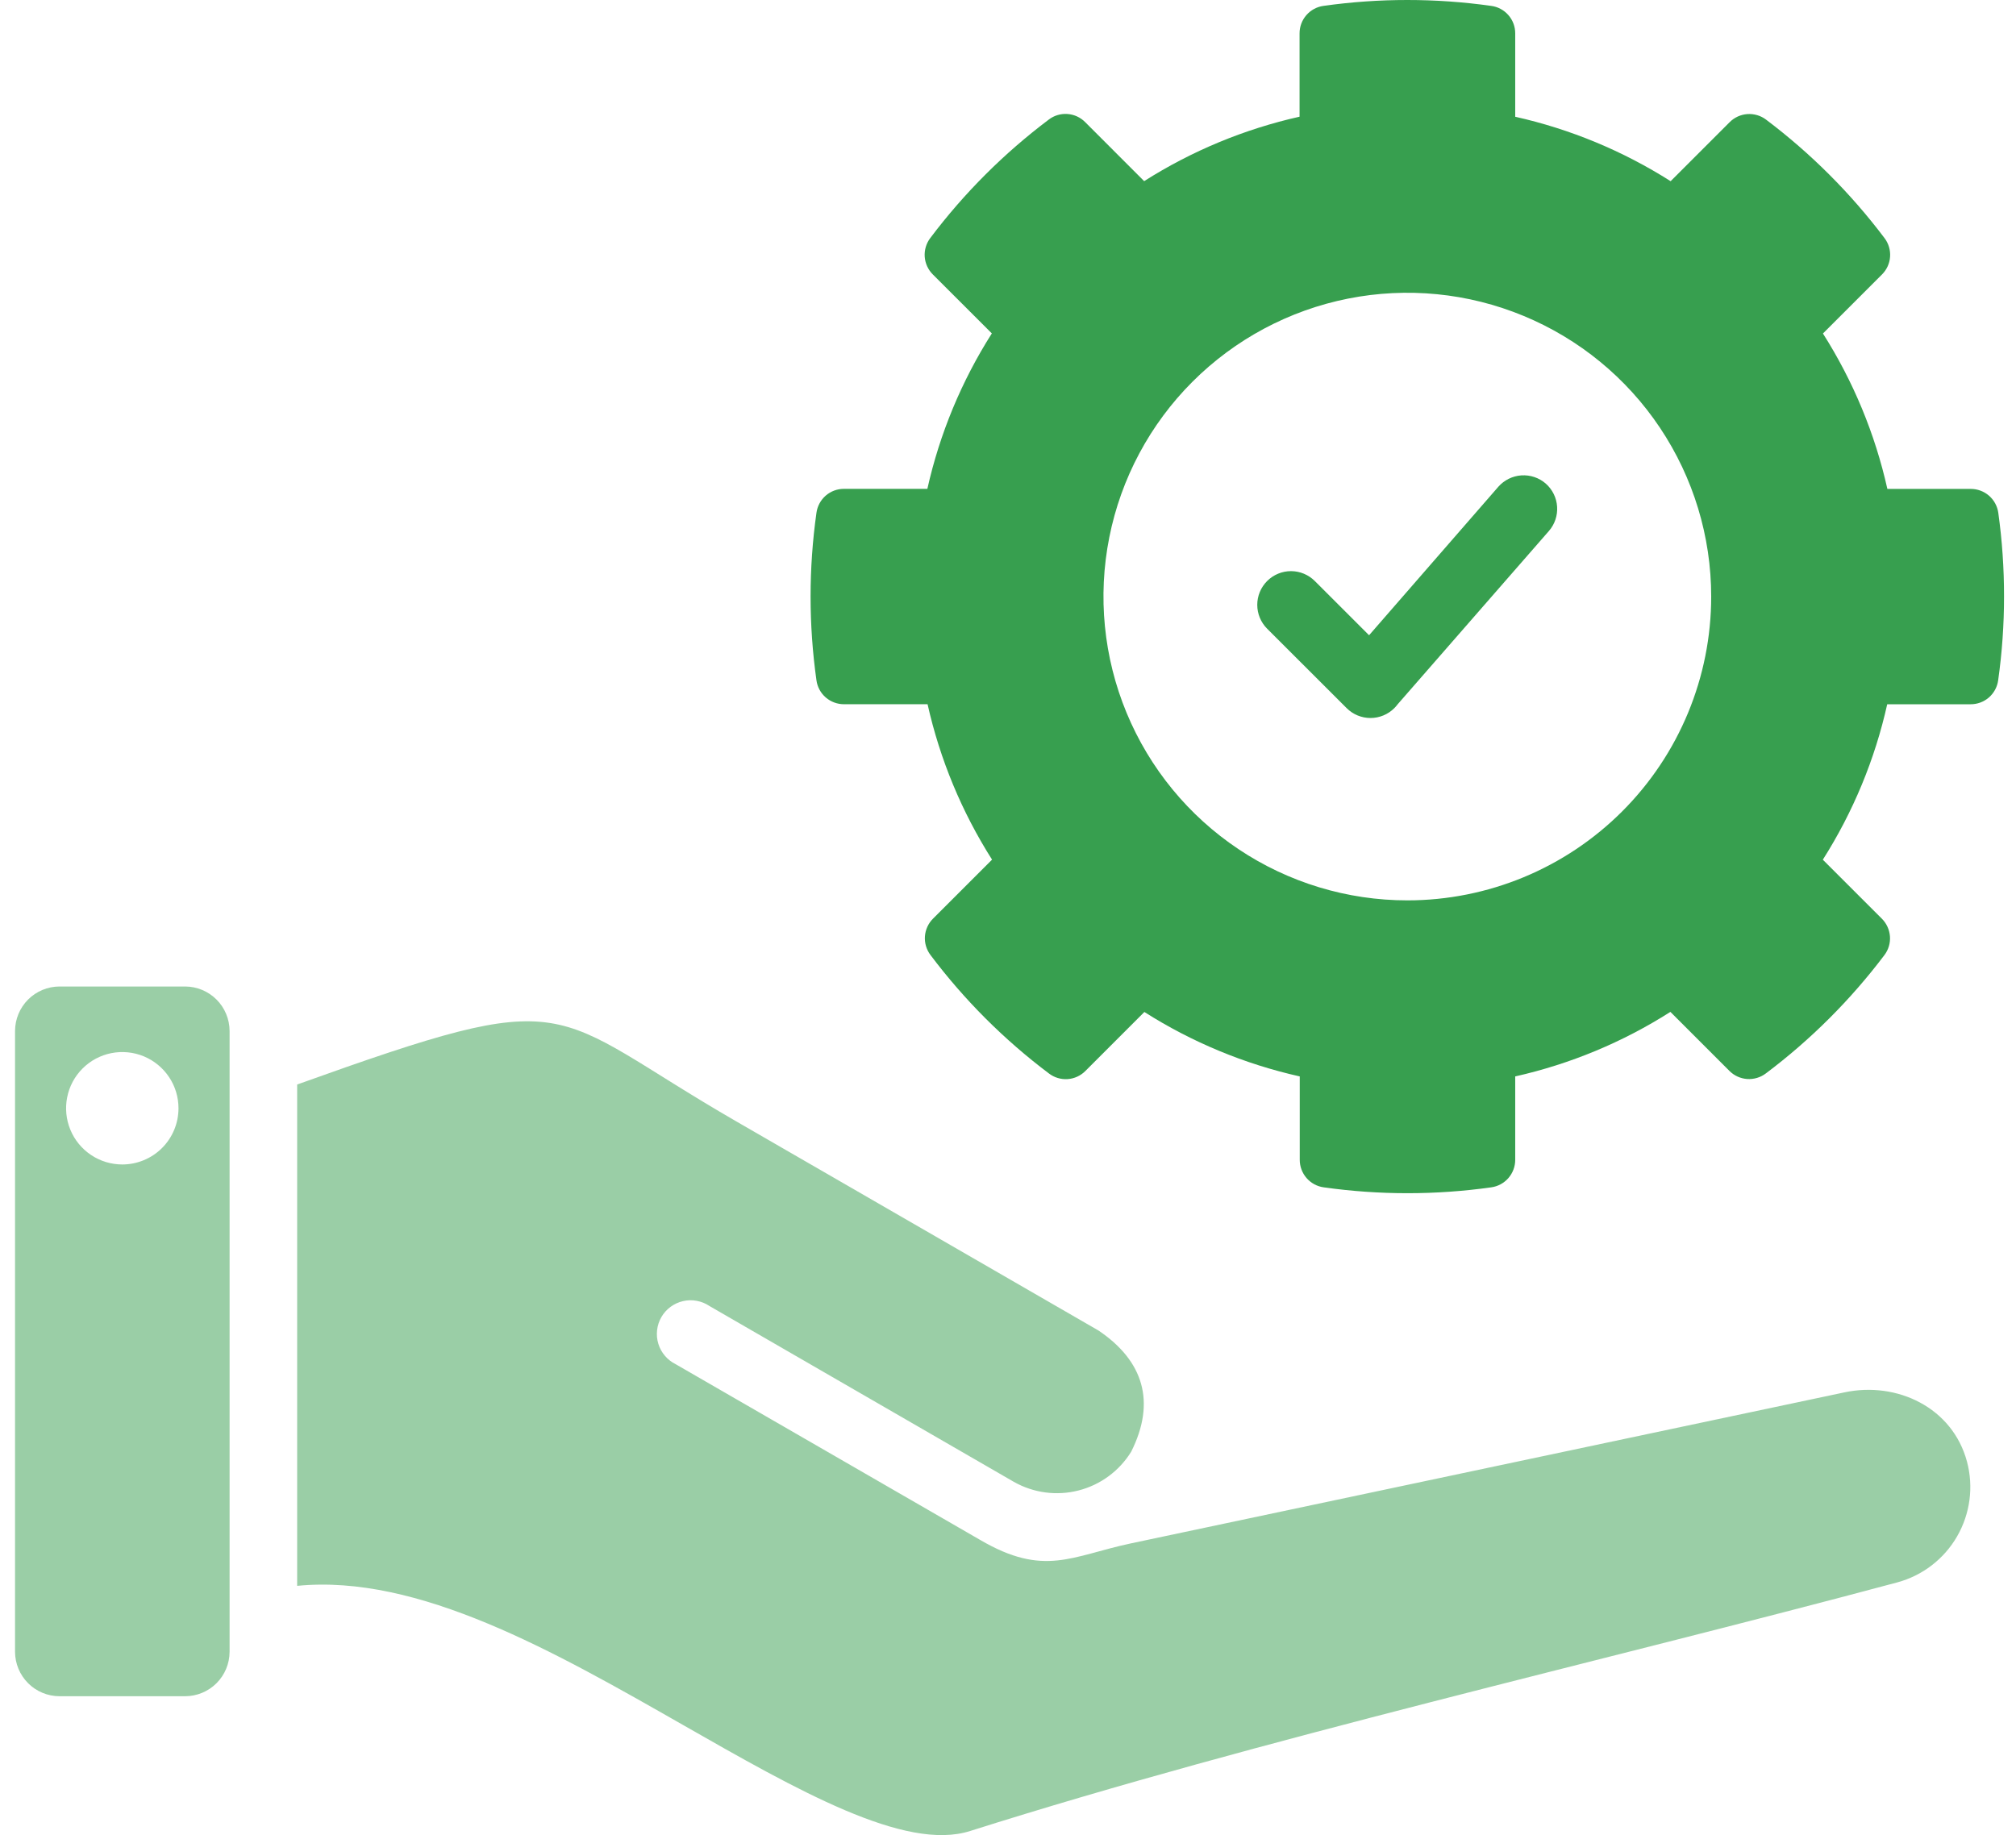 <svg width="67" height="61" viewBox="0 0 67 61" fill="none" xmlns="http://www.w3.org/2000/svg">
<path d="M66.602 19.831C66.603 20.762 66.537 21.692 66.407 22.615C66.377 22.836 66.267 23.038 66.099 23.185C65.93 23.331 65.715 23.411 65.491 23.41H62.72C62.311 25.243 61.587 26.991 60.58 28.577L62.541 30.537C62.699 30.695 62.795 30.904 62.811 31.127C62.827 31.35 62.761 31.571 62.626 31.749C61.503 33.237 60.177 34.561 58.687 35.681C58.509 35.816 58.288 35.882 58.065 35.867C57.842 35.851 57.633 35.756 57.475 35.597L55.514 33.636C53.932 34.644 52.187 35.369 50.357 35.781V38.551C50.358 38.774 50.277 38.99 50.131 39.159C49.984 39.328 49.781 39.438 49.56 39.468C47.713 39.728 45.839 39.728 43.993 39.468C43.772 39.438 43.569 39.328 43.422 39.159C43.276 38.99 43.195 38.774 43.196 38.551V35.781C41.364 35.37 39.617 34.646 38.032 33.639L36.072 35.6C35.915 35.758 35.705 35.855 35.483 35.87C35.26 35.886 35.039 35.819 34.862 35.684C33.371 34.563 32.046 33.238 30.925 31.747C30.79 31.569 30.724 31.349 30.739 31.126C30.755 30.903 30.851 30.693 31.009 30.536L32.97 28.575C31.963 26.989 31.238 25.242 30.827 23.409H28.051C27.828 23.41 27.612 23.33 27.443 23.184C27.274 23.038 27.164 22.835 27.134 22.613C26.874 20.767 26.874 18.893 27.134 17.047C27.164 16.825 27.274 16.622 27.442 16.475C27.611 16.328 27.828 16.248 28.051 16.25H30.82C31.23 14.417 31.955 12.669 32.963 11.083L31.002 9.123C30.844 8.965 30.748 8.756 30.732 8.533C30.717 8.31 30.783 8.089 30.918 7.911C32.04 6.421 33.365 5.096 34.855 3.975C35.032 3.839 35.253 3.773 35.476 3.789C35.699 3.805 35.908 3.901 36.065 4.06L38.025 6.021C39.611 5.014 41.358 4.29 43.19 3.879V1.111C43.189 0.887 43.27 0.671 43.416 0.503C43.563 0.334 43.766 0.225 43.987 0.195C45.834 -0.065 47.708 -0.065 49.554 0.195C49.777 0.223 49.981 0.332 50.129 0.501C50.277 0.669 50.358 0.886 50.357 1.111V3.881C52.189 4.291 53.937 5.016 55.522 6.023L57.482 4.063C57.639 3.904 57.849 3.808 58.072 3.792C58.295 3.777 58.516 3.842 58.694 3.977C60.183 5.1 61.508 6.425 62.63 7.914C62.765 8.092 62.831 8.313 62.815 8.536C62.8 8.759 62.703 8.968 62.545 9.125L60.584 11.086C61.591 12.672 62.316 14.42 62.725 16.252H65.496C65.719 16.251 65.935 16.332 66.104 16.478C66.272 16.625 66.382 16.828 66.412 17.049C66.54 17.971 66.604 18.9 66.602 19.831ZM56.87 19.831C56.87 17.833 56.278 15.881 55.168 14.22C54.059 12.559 52.481 11.265 50.636 10.501C48.791 9.736 46.76 9.536 44.801 9.926C42.842 10.316 41.043 11.277 39.63 12.69C38.218 14.102 37.256 15.902 36.867 17.86C36.477 19.819 36.677 21.85 37.441 23.695C38.206 25.541 39.5 27.118 41.161 28.227C42.822 29.337 44.774 29.929 46.771 29.929C49.45 29.929 52.018 28.865 53.912 26.971C55.806 25.077 56.87 22.509 56.87 19.831ZM51.372 16.075C51.149 15.88 50.858 15.783 50.562 15.802C50.267 15.822 49.992 15.958 49.796 16.18L45.5 21.116L43.697 19.314C43.487 19.104 43.202 18.985 42.905 18.985C42.608 18.985 42.323 19.103 42.113 19.313C41.903 19.523 41.784 19.808 41.784 20.105C41.784 20.402 41.902 20.688 42.112 20.898L44.755 23.539C44.965 23.749 45.25 23.867 45.547 23.867C45.844 23.867 46.129 23.749 46.339 23.539C46.379 23.499 46.416 23.457 46.449 23.412L51.477 17.65C51.671 17.427 51.769 17.136 51.749 16.841C51.73 16.546 51.594 16.27 51.372 16.075Z" fill="#379F4F"/>
<path d="M65.371 48.585C65.595 49.425 65.476 50.319 65.042 51.071C64.608 51.824 63.893 52.373 63.055 52.6C53.072 55.275 41.976 57.782 32.244 60.863C30.081 61.555 26.503 59.511 22.683 57.33C18.426 54.9 13.901 52.315 9.876 52.715V36.05C19.276 32.678 18.045 33.566 24.463 37.272L36.508 44.228C38.003 45.236 38.423 46.601 37.594 48.256C37.2 48.896 36.573 49.358 35.845 49.544C35.117 49.731 34.344 49.627 33.691 49.256L23.58 43.414C23.452 43.328 23.309 43.269 23.157 43.241C23.006 43.212 22.851 43.215 22.701 43.25C22.551 43.284 22.41 43.349 22.286 43.44C22.162 43.531 22.058 43.647 21.981 43.78C21.904 43.913 21.855 44.061 21.838 44.214C21.82 44.366 21.834 44.521 21.879 44.668C21.924 44.816 21.999 44.952 22.099 45.069C22.198 45.186 22.321 45.281 22.459 45.349L32.571 51.186C34.705 52.436 35.614 51.721 37.59 51.302L61.3 46.283C63.049 45.912 64.891 46.791 65.371 48.585ZM7.63 34.267V54.911C7.628 55.301 7.472 55.675 7.196 55.951C6.92 56.227 6.547 56.382 6.156 56.384H1.973C1.583 56.382 1.209 56.227 0.934 55.951C0.658 55.675 0.502 55.301 0.5 54.911V34.267C0.502 33.876 0.658 33.502 0.933 33.226C1.209 32.95 1.583 32.794 1.973 32.792H6.156C6.547 32.794 6.92 32.95 7.196 33.226C7.472 33.502 7.628 33.876 7.63 34.267ZM5.932 36.839C5.932 36.47 5.823 36.108 5.617 35.801C5.412 35.494 5.12 35.255 4.779 35.113C4.437 34.972 4.062 34.935 3.699 35.007C3.337 35.079 3.004 35.257 2.743 35.519C2.481 35.78 2.304 36.113 2.232 36.476C2.16 36.838 2.197 37.214 2.339 37.555C2.48 37.897 2.72 38.188 3.027 38.393C3.335 38.599 3.696 38.708 4.066 38.708C4.561 38.707 5.036 38.51 5.386 38.16C5.736 37.809 5.932 37.335 5.932 36.839Z" fill="#379F4F" fill-opacity="0.5"/>
</svg>
